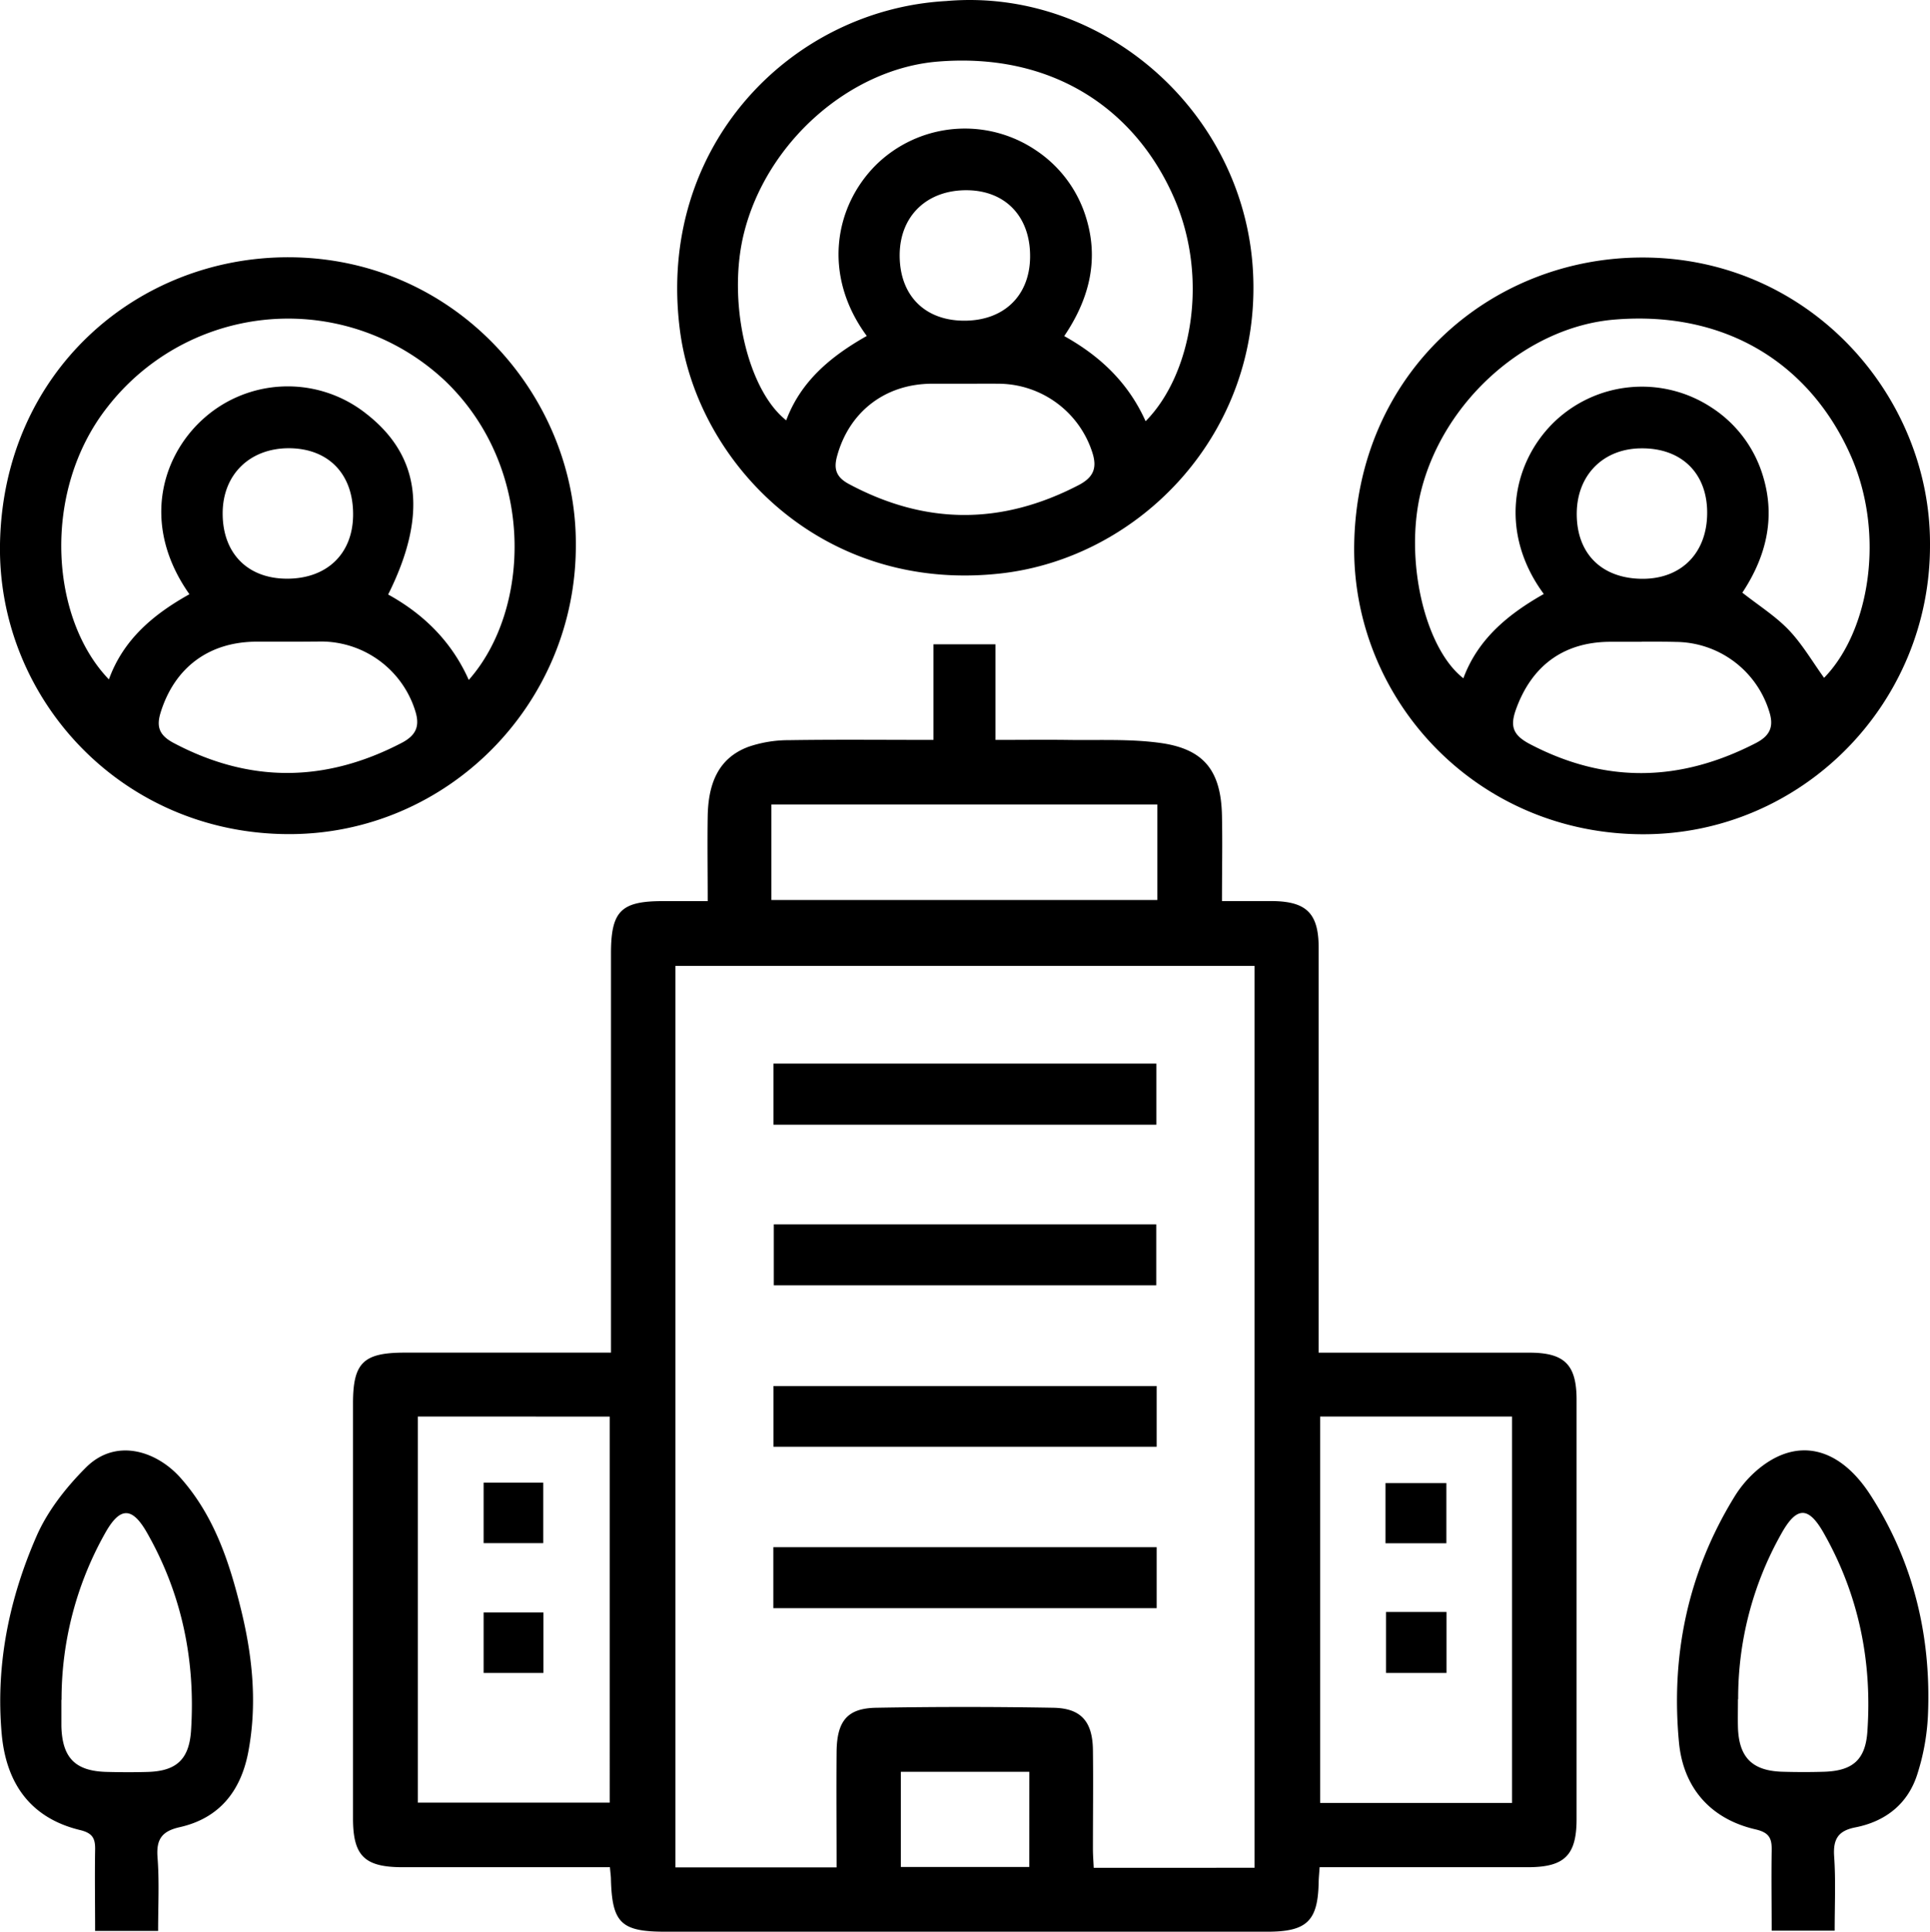 <svg xmlns="http://www.w3.org/2000/svg" viewBox="0 0 478.88 479.18"><title>corporativo</title><path d="M231.62,183.55V159.83H247v23.72c6.36,0,12.13-.07,17.89,0,7.63.12,15.35-.29,22.87.73,11,1.48,15.22,6.91,15.44,18.12.14,6.8,0,13.61,0,21.13,4.44,0,8.54,0,12.63,0,8.39.12,11.35,3.1,11.36,11.54q0,47,0,94v6.48H333c15.49,0,31,0,46.48,0,8.75,0,11.71,3,11.71,11.69q0,52,0,104c0,9-3,11.93-12,11.95q-23,0-46,0h-5.76c-.1,1.53-.22,2.64-.24,3.75-.18,9.59-2.91,12.25-12.73,12.25H165.06c-10.94,0-13.17-2.16-13.47-12.94,0-.81-.13-1.62-.25-3.06H145.9q-23,0-46,0c-9.46,0-12.3-2.81-12.31-12.08q0-51.49,0-103c0-10.05,2.57-12.56,12.78-12.57H151.6v-6q0-46.49,0-93c0-10.51,2.45-13,12.86-13H175.6c0-7.27-.11-14.2,0-21.13.15-7.55,2.31-14.24,10.1-17.15a30.84,30.84,0,0,1,10.17-1.65C207.54,183.43,219.18,183.55,231.62,183.55Zm79.66,279.78V239.61H167.58V463.24h40c0-9.76-.08-19.22,0-28.67.08-7.66,2.66-10.81,9.8-10.93q22-.39,44,0c6.88.12,9.72,3.44,9.8,10.51.1,8.16,0,16.32,0,24.48,0,1.58.13,3.16.2,4.71Zm16.29-111.94v95.86h47.6V351.39Zm-223.89,0v95.78h47.6V351.41ZM191.4,223.26h95.77v-23.7H191.4Zm64,216.26H223.52v23.61h31.87Z"></path><path d="M234.76.26c38.65-3.4,74,27.27,76.14,67.15S283,138.33,248.35,142.25c-44.59,5-75.37-27.63-79.63-60.23C162.75,36.33,196.27,2.4,234.76.26ZM215.07,83.34c-11-14.93-8.14-32,2.27-42.41A31.48,31.48,0,0,1,257,37.26a30.86,30.86,0,0,1,12.66,17.33c3,10.34.43,19.86-5.6,28.78,9.15,5.09,16,11.78,20.19,21.12,11.23-11.32,15.9-35.06,7.11-55.29-9.55-22-30.05-36.23-58.59-33.93C211,17,190.28,35.17,184.62,57.74c-4.24,16.84.76,38.89,10.46,46.53C198.7,94.57,206.14,88.38,215.07,83.34Zm24.4,11.85c-2.82,0-5.65,0-8.48,0-11.42.12-20.32,7-23.3,18-.82,3-.33,5.12,2.91,6.86,19,10.18,37.85,10.24,57,.31,3.74-1.94,4.64-4.27,3.47-8A24.56,24.56,0,0,0,248,95.19C245.13,95.16,242.3,95.19,239.47,95.19Zm-.39-15.64c9.9.08,16.38-6.09,16.51-15.7.14-10-6-16.52-15.53-16.66-10-.14-16.78,6.33-16.83,16.06C223.19,73.16,229.33,79.47,239.08,79.55Z"></path><path d="M142.88,135c.18,39.57-31.8,71.9-71.07,71.92C30.15,206.94-.62,173.27,0,135c.7-42.65,33.93-71.32,71.78-71.18C113.23,64,143,98.41,142.88,135ZM47,147.41c-11.89-16.86-7.11-33.86,3.23-43.32a31.32,31.32,0,0,1,40.55-1.53c13.51,10.45,15.44,25.09,5.53,44.92,8.82,4.86,15.78,11.7,20,21.19,15.4-17.4,16.69-52.36-5.67-74a56.8,56.8,0,0,0-84,6.33c-16.35,20.8-14.24,52.39.38,67.54C30.62,158.57,38.18,152.33,47,147.41Zm24.47,11.77c-2.66,0-5.32,0-8,0-11.7.09-20.18,6.47-23.62,17.59-1.1,3.55-.31,5.66,3.24,7.54,18.91,10,37.62,9.83,56.53,0,3.76-1.95,4.58-4.31,3.4-8a24.5,24.5,0,0,0-23.1-17.17C77.08,159.16,74.25,159.19,71.43,159.18ZM71,143.55c9.94.1,16.46-6,16.61-15.6.17-10.23-6-16.72-15.93-16.76-9.66,0-16.36,6.46-16.43,16C55.17,137.09,61.27,143.45,71,143.55Z"></path><path d="M478.88,135c.19,39.56-31.76,71.91-71.05,71.95-41.54.05-72.43-33.51-71.82-71.87.68-42.53,33.76-71.32,71.76-71.2C449.16,64,479,98.32,478.88,135Zm-95.81,12.37c-11-14.88-8.17-32,2.29-42.42a31.41,31.41,0,0,1,39.2-3.93,30.72,30.72,0,0,1,12.9,17.15c3.19,10.53.61,20.15-5.14,28.85,4.14,3.26,8.3,5.87,11.58,9.32s5.84,7.84,8.7,11.81c11.25-11.52,15.35-35.7,6.5-55.39C449.17,90.61,428.67,77,400.7,79.27,379,81,358.27,99.21,352.61,121.76c-4.23,16.87.84,39,10.49,46.5C366.7,158.53,374.17,152.38,383.07,147.34Zm24.28,11.84c-2.66,0-5.32,0-8,0-11.4.09-19.3,5.94-23.19,16.74-1.5,4.16-.83,6.38,3.42,8.62,18.84,9.88,37.36,9.41,56.07-.23,3.8-1.95,4.49-4.36,3.29-8a24.44,24.44,0,0,0-23.13-17.1C413,159.16,410.17,159.19,407.35,159.18Zm16.24-32.05c0-9.77-6.36-16-16.25-15.94-9.55,0-16.12,6.67-16.11,16.28,0,10,6.36,16.15,16.57,16.08C417.38,143.48,423.62,137,423.59,127.13Z"></path><path d="M455.23,478.93H439.6c0-6.56-.11-13.15,0-19.73.07-3.05-.47-4.57-4-5.39-11.05-2.54-17.91-10.19-19-21.54-2.05-21.72,2.22-42.18,13.71-60.9a28,28,0,0,1,5.36-6.41c9.93-8.71,20.64-6.23,28.49,6,10.65,16.54,15.1,35.12,14.2,54.79a56.09,56.09,0,0,1-2.64,14.41c-2.34,7.34-7.88,11.68-15.35,13.15-4.25.83-5.54,2.89-5.28,7.09C455.51,466.32,455.23,472.33,455.23,478.93Zm-24-57.42c0,2.33-.06,4.67,0,7,.24,7.45,3.54,10.77,11,11,3.49.1,7,.11,10.49,0,7-.25,10.14-3,10.62-9.94,1.22-17.47-2.16-34-10.84-49.29-3.84-6.76-6.77-6.62-10.61.36A83,83,0,0,0,431.28,421.51Z"></path><path d="M39.23,479H23.6c0-6.83-.11-13.44,0-20.05.07-2.91-.61-4.24-3.84-5C7.72,451,1.51,442.59.41,430c-1.5-17.15,1.89-33.44,8.65-48.92,2.75-6.29,7.34-12.12,12.22-17,7.52-7.55,17.66-4.05,23.48,2.49,8.39,9.42,12.19,21,15.1,32.93,2.84,11.64,4,23.43,1.7,35.34-1.89,9.6-7.23,16.24-17,18.43-4.4,1-5.8,3-5.48,7.42C39.55,466.59,39.23,472.58,39.23,479Zm-24-57.3c0,2.16,0,4.33,0,6.49.2,7.85,3.42,11.15,11.16,11.36,3.5.09,7,.11,10.49,0,6.9-.26,10-3.13,10.51-10.06,1.16-17.47-2.22-34-10.92-49.28-3.72-6.53-6.73-6.44-10.4.14A84,84,0,0,0,15.27,421.65Z"></path><path d="M287,383.8v15.13H191.88V383.8Z"></path><path d="M287,343.84v15.05H191.91V343.84Z"></path><path d="M192,303.72h94.89v15.12H192Z"></path><path d="M286.91,279h-95V263.84h95Z"></path><path d="M343.77,382.83V367.9h15.11v14.93Z"></path><path d="M358.91,415h-15V399.87h15Z"></path><path d="M120,367.8h14.79v15H120Z"></path><path d="M134.83,415H120V400h14.83Z"></path></svg>